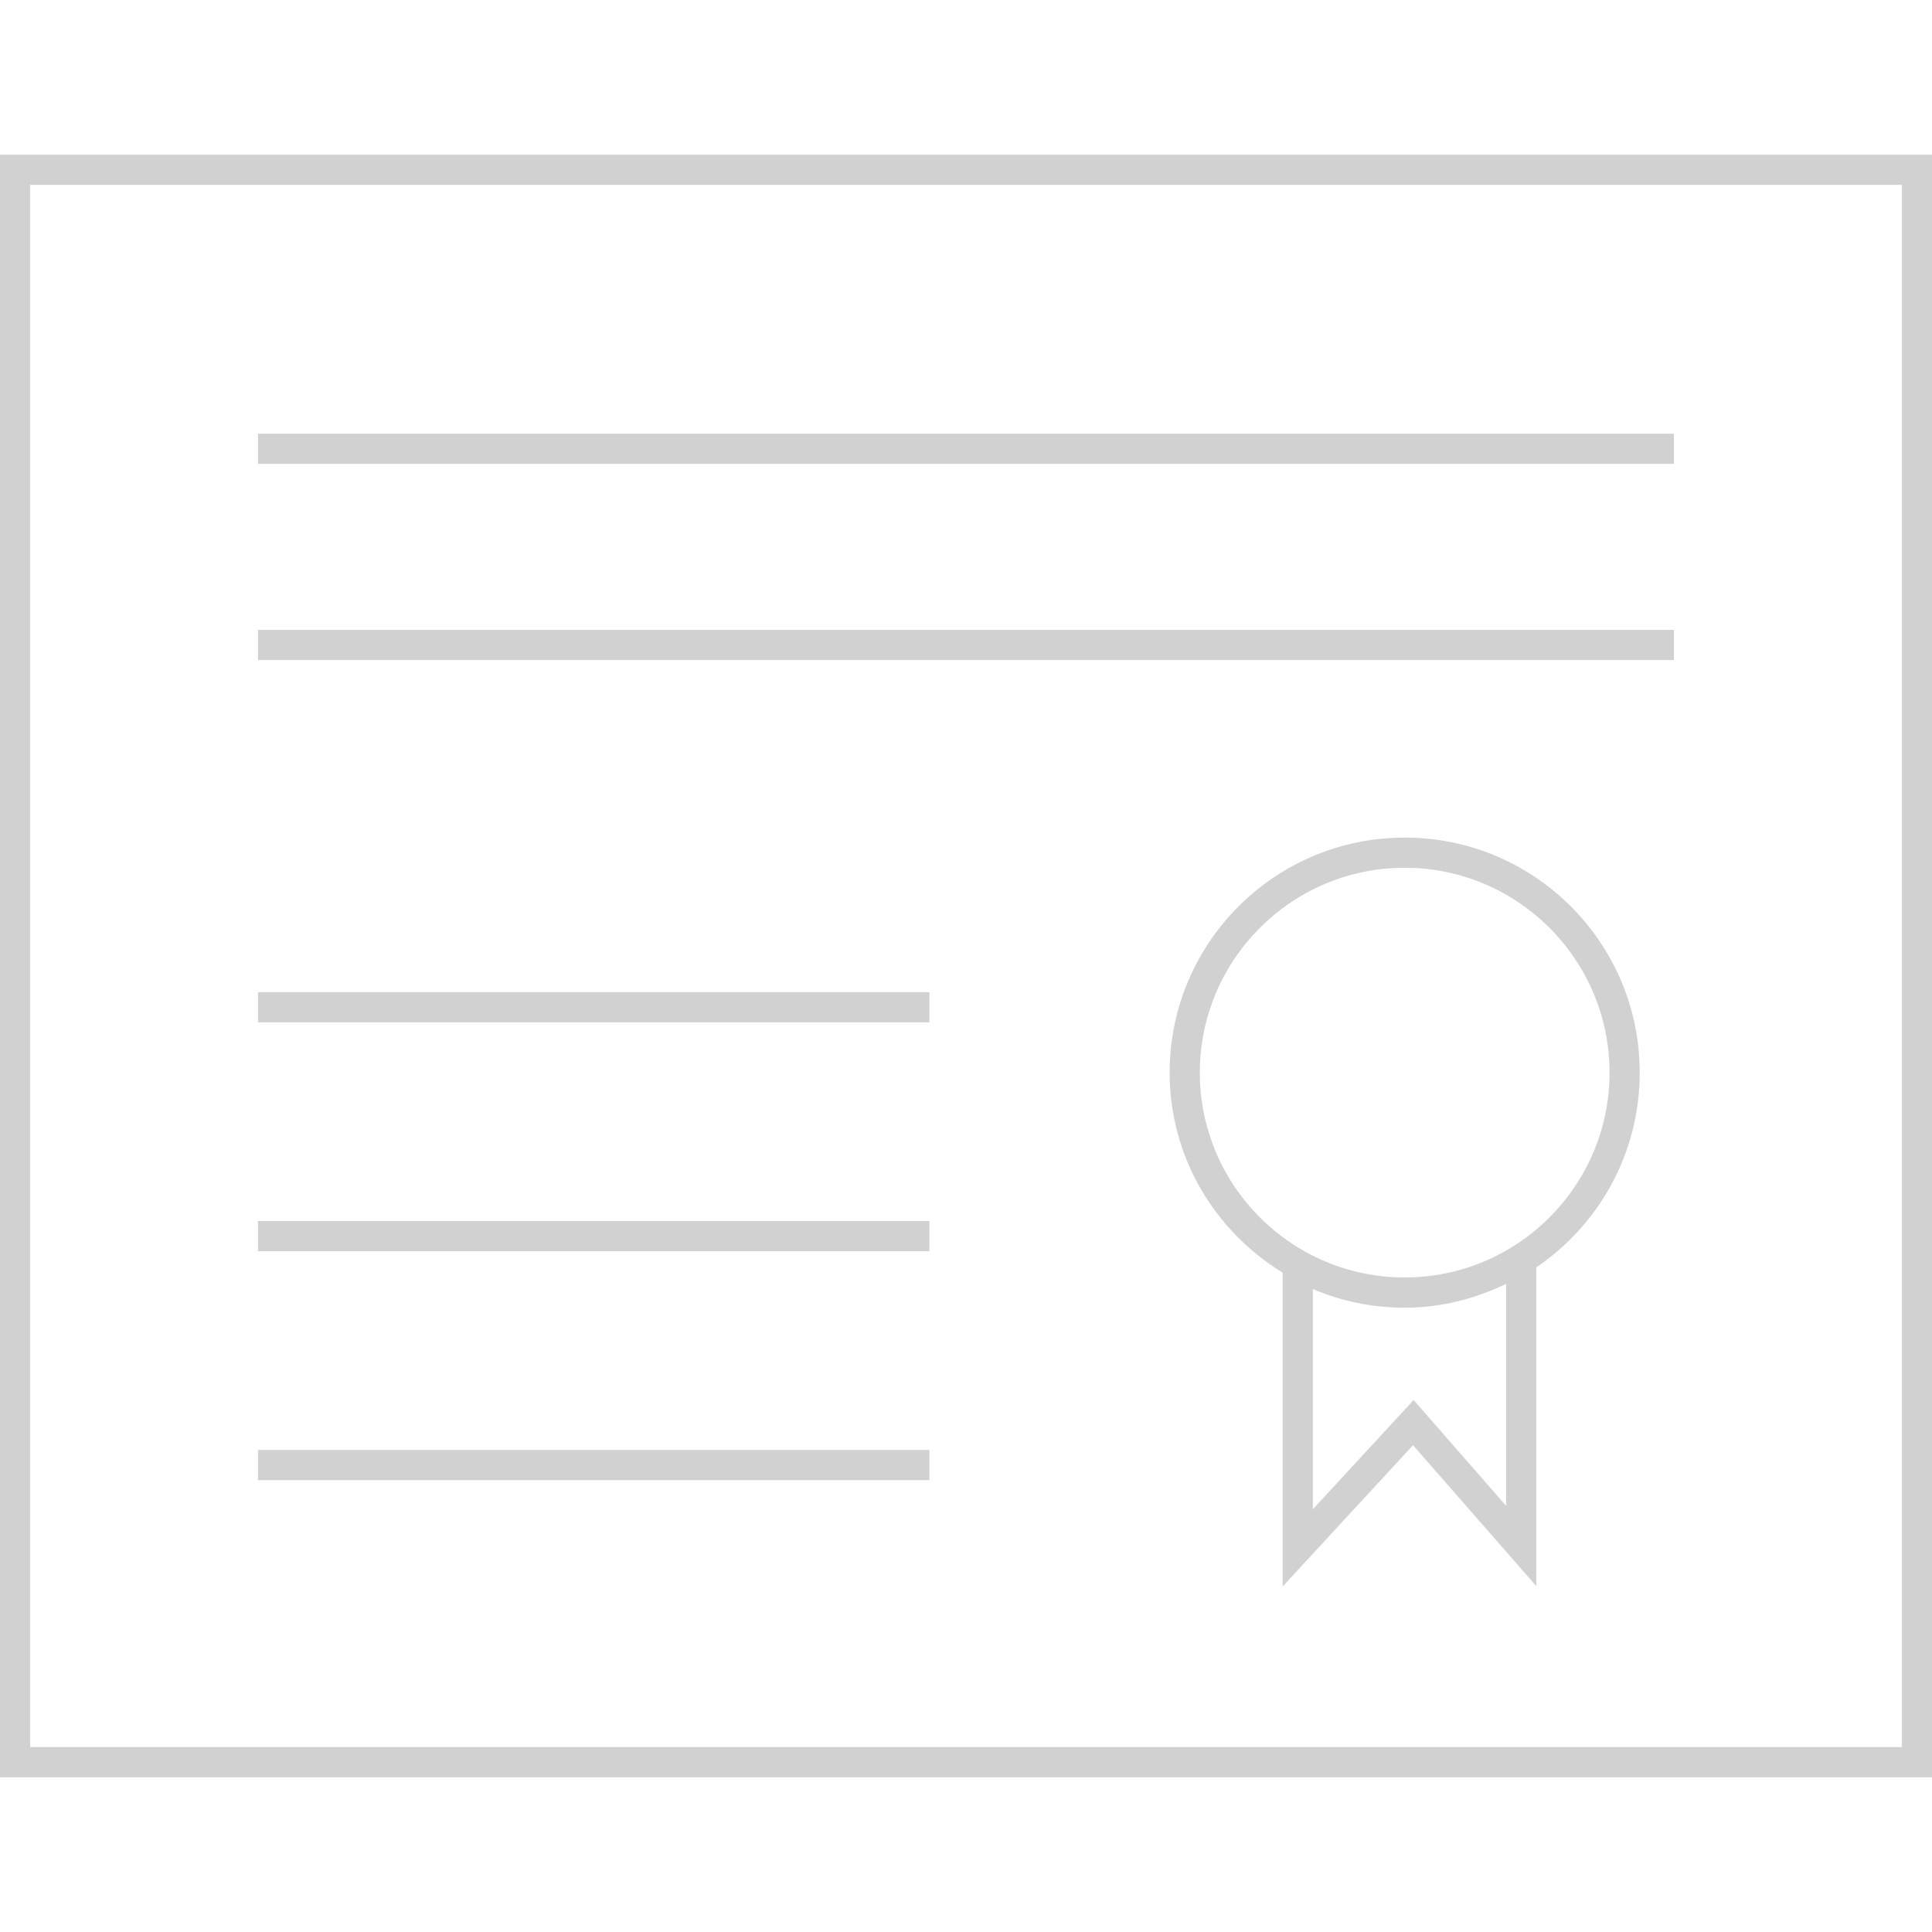 <svg xmlns="http://www.w3.org/2000/svg" xmlns:xlink="http://www.w3.org/1999/xlink" version="1.1" x="0px" y="0px" viewBox="0 0 32 32" enable-background="new 0 0 32 32" xml:space="preserve" aria-hidden="true" width="32px" height="32px" style="fill:url(#CerosGradient_id3d3c050fc);"><defs><linearGradient class="cerosgradient" data-cerosgradient="true" id="CerosGradient_id3d3c050fc" gradientUnits="userSpaceOnUse" x1="50%" y1="100%" x2="50%" y2="0%"><stop offset="0%" stop-color="#D1D1D1"/><stop offset="100%" stop-color="#D1D1D1"/></linearGradient><linearGradient/></defs><g display="none"><rect x="-297.55" y="-124.318" display="inline" fill="#000000" width="421.212" height="207" style="fill:url(#CerosGradient_id3d3c050fc);"/></g><g display="none"><g display="inline"><g><path fill="#000000" d="M23.266,14.873c1.595,0,2.893,1.298,2.893,2.893s-1.298,2.893-2.893,2.893s-2.893-1.298-2.893-2.893     S21.67,14.873,23.266,14.873 M23.266,13.873c-2.15,0-3.893,1.743-3.893,3.893c0,2.15,1.743,3.893,3.893,3.893     c2.15,0,3.893-1.743,3.893-3.893C27.159,15.616,25.416,13.873,23.266,13.873L23.266,13.873z" style="fill:url(#CerosGradient_id3d3c050fc);"/></g></g><polyline display="inline" fill="#000000" stroke="#231E20" stroke-miterlimit="10" points="21.495,20.783 21.495,25.637    23.409,23.563 25.196,25.607 25.196,20.709  " style="fill:url(#CerosGradient_id3d3c050fc);stroke:url(#CerosGradient_id3d3c050fc);"/><g display="inline"><path d="M31,3.562v24.875H1V3.562H31 M32,2.562H0v26.875h32V2.562L32,2.562z" style="fill:url(#CerosGradient_id3d3c050fc);"/></g><g display="inline"><line fill="none" stroke="#000000" stroke-miterlimit="10" x1="4.273" y1="7.432" x2="27.727" y2="7.432" style="stroke:url(#CerosGradient_id3d3c050fc);"/><line fill="none" stroke="#000000" stroke-miterlimit="10" x1="4.273" y1="10.683" x2="27.727" y2="10.683" style="stroke:url(#CerosGradient_id3d3c050fc);"/><g><line fill="none" stroke="#000000" stroke-miterlimit="10" x1="4.273" y1="16.682" x2="15.393" y2="16.682" style="stroke:url(#CerosGradient_id3d3c050fc);"/><line fill="none" stroke="#000000" stroke-miterlimit="10" x1="4.273" y1="20.474" x2="15.393" y2="20.474" style="stroke:url(#CerosGradient_id3d3c050fc);"/><line fill="none" stroke="#000000" stroke-miterlimit="10" x1="4.273" y1="24.266" x2="15.393" y2="24.266" style="stroke:url(#CerosGradient_id3d3c050fc);"/></g></g></g><g><g><path d="M23.266,13.873c-2.15,0-3.893,1.743-3.893,3.893c0,1.407,0.754,2.629,1.872,3.313v5.198l2.159-2.34l2.042,2.334v-5.28    c1.033-0.7,1.713-1.883,1.713-3.225C27.159,15.616,25.416,13.873,23.266,13.873z M24.946,24.941l-1.532-1.752l-1.669,1.809v-3.647    c0.467,0.199,0.981,0.309,1.521,0.309c0.605,0,1.17-0.15,1.68-0.395V24.941z M23.266,21.159c-1.871,0-3.393-1.522-3.393-3.393    c0-1.871,1.522-3.393,3.393-3.393c1.871,0,3.393,1.522,3.393,3.393C26.659,19.637,25.137,21.159,23.266,21.159z" style="fill:url(#CerosGradient_id3d3c050fc);"/><path d="M0,29.438h32V2.562H0V29.438z M0.5,3.062h31v25.875h-31V3.062z" style="fill:url(#CerosGradient_id3d3c050fc);"/><rect x="4.273" y="7.183" width="23.453" height="0.5" style="fill:url(#CerosGradient_id3d3c050fc);"/><rect x="4.273" y="10.433" width="23.453" height="0.5" style="fill:url(#CerosGradient_id3d3c050fc);"/><rect x="4.273" y="16.433" width="11.12" height="0.5" style="fill:url(#CerosGradient_id3d3c050fc);"/><rect x="4.273" y="20.224" width="11.12" height="0.5" style="fill:url(#CerosGradient_id3d3c050fc);"/><rect x="4.273" y="24.016" width="11.12" height="0.5" style="fill:url(#CerosGradient_id3d3c050fc);"/></g></g><g display="none"><g display="inline"><g><path fill="#000000" d="M23.266,15.873c1.044,0,1.893,0.849,1.893,1.893c0,1.044-0.849,1.893-1.893,1.893     s-1.893-0.849-1.893-1.893C21.372,16.722,22.222,15.873,23.266,15.873 M23.266,13.873c-2.15,0-3.893,1.743-3.893,3.893     s1.743,3.893,3.893,3.893s3.893-1.743,3.893-3.893S25.416,13.873,23.266,13.873L23.266,13.873z" style="fill:url(#CerosGradient_id3d3c050fc);"/></g></g><polyline display="inline" fill="#000000" points="20.92,20.223 20.92,26.527 23.429,23.808 25.771,26.486 25.771,20.223  " style="fill:url(#CerosGradient_id3d3c050fc);"/><g display="inline"><path d="M30,4.562v22.875H2V4.562H30 M32,2.562H0v26.875h32V2.562L32,2.562z" style="fill:url(#CerosGradient_id3d3c050fc);"/></g><line display="inline" fill="#000000" stroke="#0F8EDB" stroke-width="2" stroke-miterlimit="10" x1="4.273" y1="7.432" x2="27.727" y2="7.432" style="fill:url(#CerosGradient_id3d3c050fc);stroke:url(#CerosGradient_id3d3c050fc);"/><line display="inline" fill="none" stroke="#000000" stroke-width="2" stroke-miterlimit="10" x1="4.273" y1="10.683" x2="27.727" y2="10.683" style="stroke:url(#CerosGradient_id3d3c050fc);"/><line display="inline" fill="#000000" stroke="#0F8EDB" stroke-width="2" stroke-miterlimit="10" x1="4.273" y1="16.682" x2="15.393" y2="16.682" style="fill:url(#CerosGradient_id3d3c050fc);stroke:url(#CerosGradient_id3d3c050fc);"/><line display="inline" fill="none" stroke="#000000" stroke-width="2" stroke-miterlimit="10" x1="4.273" y1="20.474" x2="15.393" y2="20.474" style="stroke:url(#CerosGradient_id3d3c050fc);"/><line display="inline" fill="none" stroke="#000000" stroke-width="2" stroke-miterlimit="10" x1="4.273" y1="24.266" x2="15.393" y2="24.266" style="stroke:url(#CerosGradient_id3d3c050fc);"/></g><g display="none"><circle display="inline" fill="#000000" cx="15.99" cy="16.01" r="16" style="fill:url(#CerosGradient_id3d3c050fc);"/><g display="inline"><g><g><path fill="#000000" d="M20.541,15.296c0.997,0,1.808,0.811,1.808,1.808s-0.811,1.808-1.808,1.808s-1.808-0.811-1.808-1.808      S19.544,15.296,20.541,15.296 M20.541,14.671c-1.344,0-2.433,1.089-2.433,2.433c0,1.344,1.089,2.433,2.433,2.433      c1.344,0,2.433-1.089,2.433-2.433C22.974,15.76,21.885,14.671,20.541,14.671L20.541,14.671z" style="fill:url(#CerosGradient_id3d3c050fc);"/></g></g><g><polygon fill="#000000" points="22.06,22.836 20.624,21.195 19.122,22.823 19.122,18.99 19.747,18.99 19.747,21.224      20.637,20.26 21.435,21.172 21.435,18.943 22.06,18.943    " style="fill:url(#CerosGradient_id3d3c050fc);"/></g><g><path fill="#000000" d="M25.375,8.227v15.547H6.625V8.227H25.375 M26,7.602H6v16.797h20V7.602L26,7.602z" style="fill:url(#CerosGradient_id3d3c050fc);"/></g><g><g><rect x="8.671" y="10.333" fill="#000000" width="14.658" height="0.625" style="fill:url(#CerosGradient_id3d3c050fc);"/></g><g><rect x="8.671" y="12.364" fill="#000000" width="14.658" height="0.625" style="fill:url(#CerosGradient_id3d3c050fc);"/></g><g><g><rect x="8.671" y="16.114" fill="#000000" width="6.95" height="0.625" style="fill:url(#CerosGradient_id3d3c050fc);"/></g><g><rect x="8.671" y="18.484" fill="#000000" width="6.95" height="0.625" style="fill:url(#CerosGradient_id3d3c050fc);"/></g><g><rect x="8.671" y="20.854" fill="#000000" width="6.95" height="0.625" style="fill:url(#CerosGradient_id3d3c050fc);"/></g></g></g></g></g><g display="none"><g display="inline"><rect x="0" y="2.563" fill="#000000" width="32" height="26.875" style="fill:url(#CerosGradient_id3d3c050fc);"/></g><g display="inline"><g><circle fill="#000000" cx="23.701" cy="18.485" r="3.893" style="fill:url(#CerosGradient_id3d3c050fc);"/></g><polyline fill="#000000" points="21.93,21.502 21.93,26.356 23.845,24.282 25.632,26.325 25.632,21.428   " style="fill:url(#CerosGradient_id3d3c050fc);"/></g><g display="inline"><line fill="#000000" stroke="#FFFFFF" stroke-width="2" stroke-miterlimit="10" x1="4.273" y1="7.083" x2="27.727" y2="7.083" style="fill:url(#CerosGradient_id3d3c050fc);stroke:url(#CerosGradient_id3d3c050fc);"/><line fill="#000000" stroke="#FFFFFF" stroke-width="2" stroke-miterlimit="10" x1="4.273" y1="11.542" x2="27.727" y2="11.542" style="fill:url(#CerosGradient_id3d3c050fc);stroke:url(#CerosGradient_id3d3c050fc);"/><line fill="#000000" stroke="#FFFFFF" stroke-width="2" stroke-miterlimit="10" x1="4.273" y1="16" x2="15.393" y2="16" style="fill:url(#CerosGradient_id3d3c050fc);stroke:url(#CerosGradient_id3d3c050fc);"/><line fill="#000000" stroke="#FFFFFF" stroke-width="2" stroke-miterlimit="10" x1="4.273" y1="20.458" x2="15.393" y2="20.458" style="fill:url(#CerosGradient_id3d3c050fc);stroke:url(#CerosGradient_id3d3c050fc);"/><line fill="#000000" stroke="#FFFFFF" stroke-width="2" stroke-miterlimit="10" x1="4.273" y1="24.917" x2="15.393" y2="24.917" style="fill:url(#CerosGradient_id3d3c050fc);stroke:url(#CerosGradient_id3d3c050fc);"/></g></g><g display="none"><g display="inline"><rect x="0" y="2.563" width="32" height="26.875" style="fill:url(#CerosGradient_id3d3c050fc);"/></g><g display="inline"><g><circle cx="23.701" cy="18.485" r="3.893" style="fill:url(#CerosGradient_id3d3c050fc);"/></g><polyline points="21.93,21.502 21.93,26.356 23.845,24.282 25.632,26.325 25.632,21.428   " style="fill:url(#CerosGradient_id3d3c050fc);"/></g><g display="inline"><line fill="#000000" stroke="#FFFFFF" stroke-width="2" stroke-miterlimit="10" x1="4.273" y1="7.083" x2="27.727" y2="7.083" style="fill:url(#CerosGradient_id3d3c050fc);stroke:url(#CerosGradient_id3d3c050fc);"/><line fill="#000000" stroke="#FFFFFF" stroke-width="2" stroke-miterlimit="10" x1="4.273" y1="11.542" x2="27.727" y2="11.542" style="fill:url(#CerosGradient_id3d3c050fc);stroke:url(#CerosGradient_id3d3c050fc);"/><line fill="#000000" stroke="#FFFFFF" stroke-width="2" stroke-miterlimit="10" x1="4.273" y1="16" x2="15.393" y2="16" style="fill:url(#CerosGradient_id3d3c050fc);stroke:url(#CerosGradient_id3d3c050fc);"/><line fill="#000000" stroke="#FFFFFF" stroke-width="2" stroke-miterlimit="10" x1="4.273" y1="20.458" x2="15.393" y2="20.458" style="fill:url(#CerosGradient_id3d3c050fc);stroke:url(#CerosGradient_id3d3c050fc);"/><line fill="#000000" stroke="#FFFFFF" stroke-width="2" stroke-miterlimit="10" x1="4.273" y1="24.917" x2="15.393" y2="24.917" style="fill:url(#CerosGradient_id3d3c050fc);stroke:url(#CerosGradient_id3d3c050fc);"/></g></g></svg>